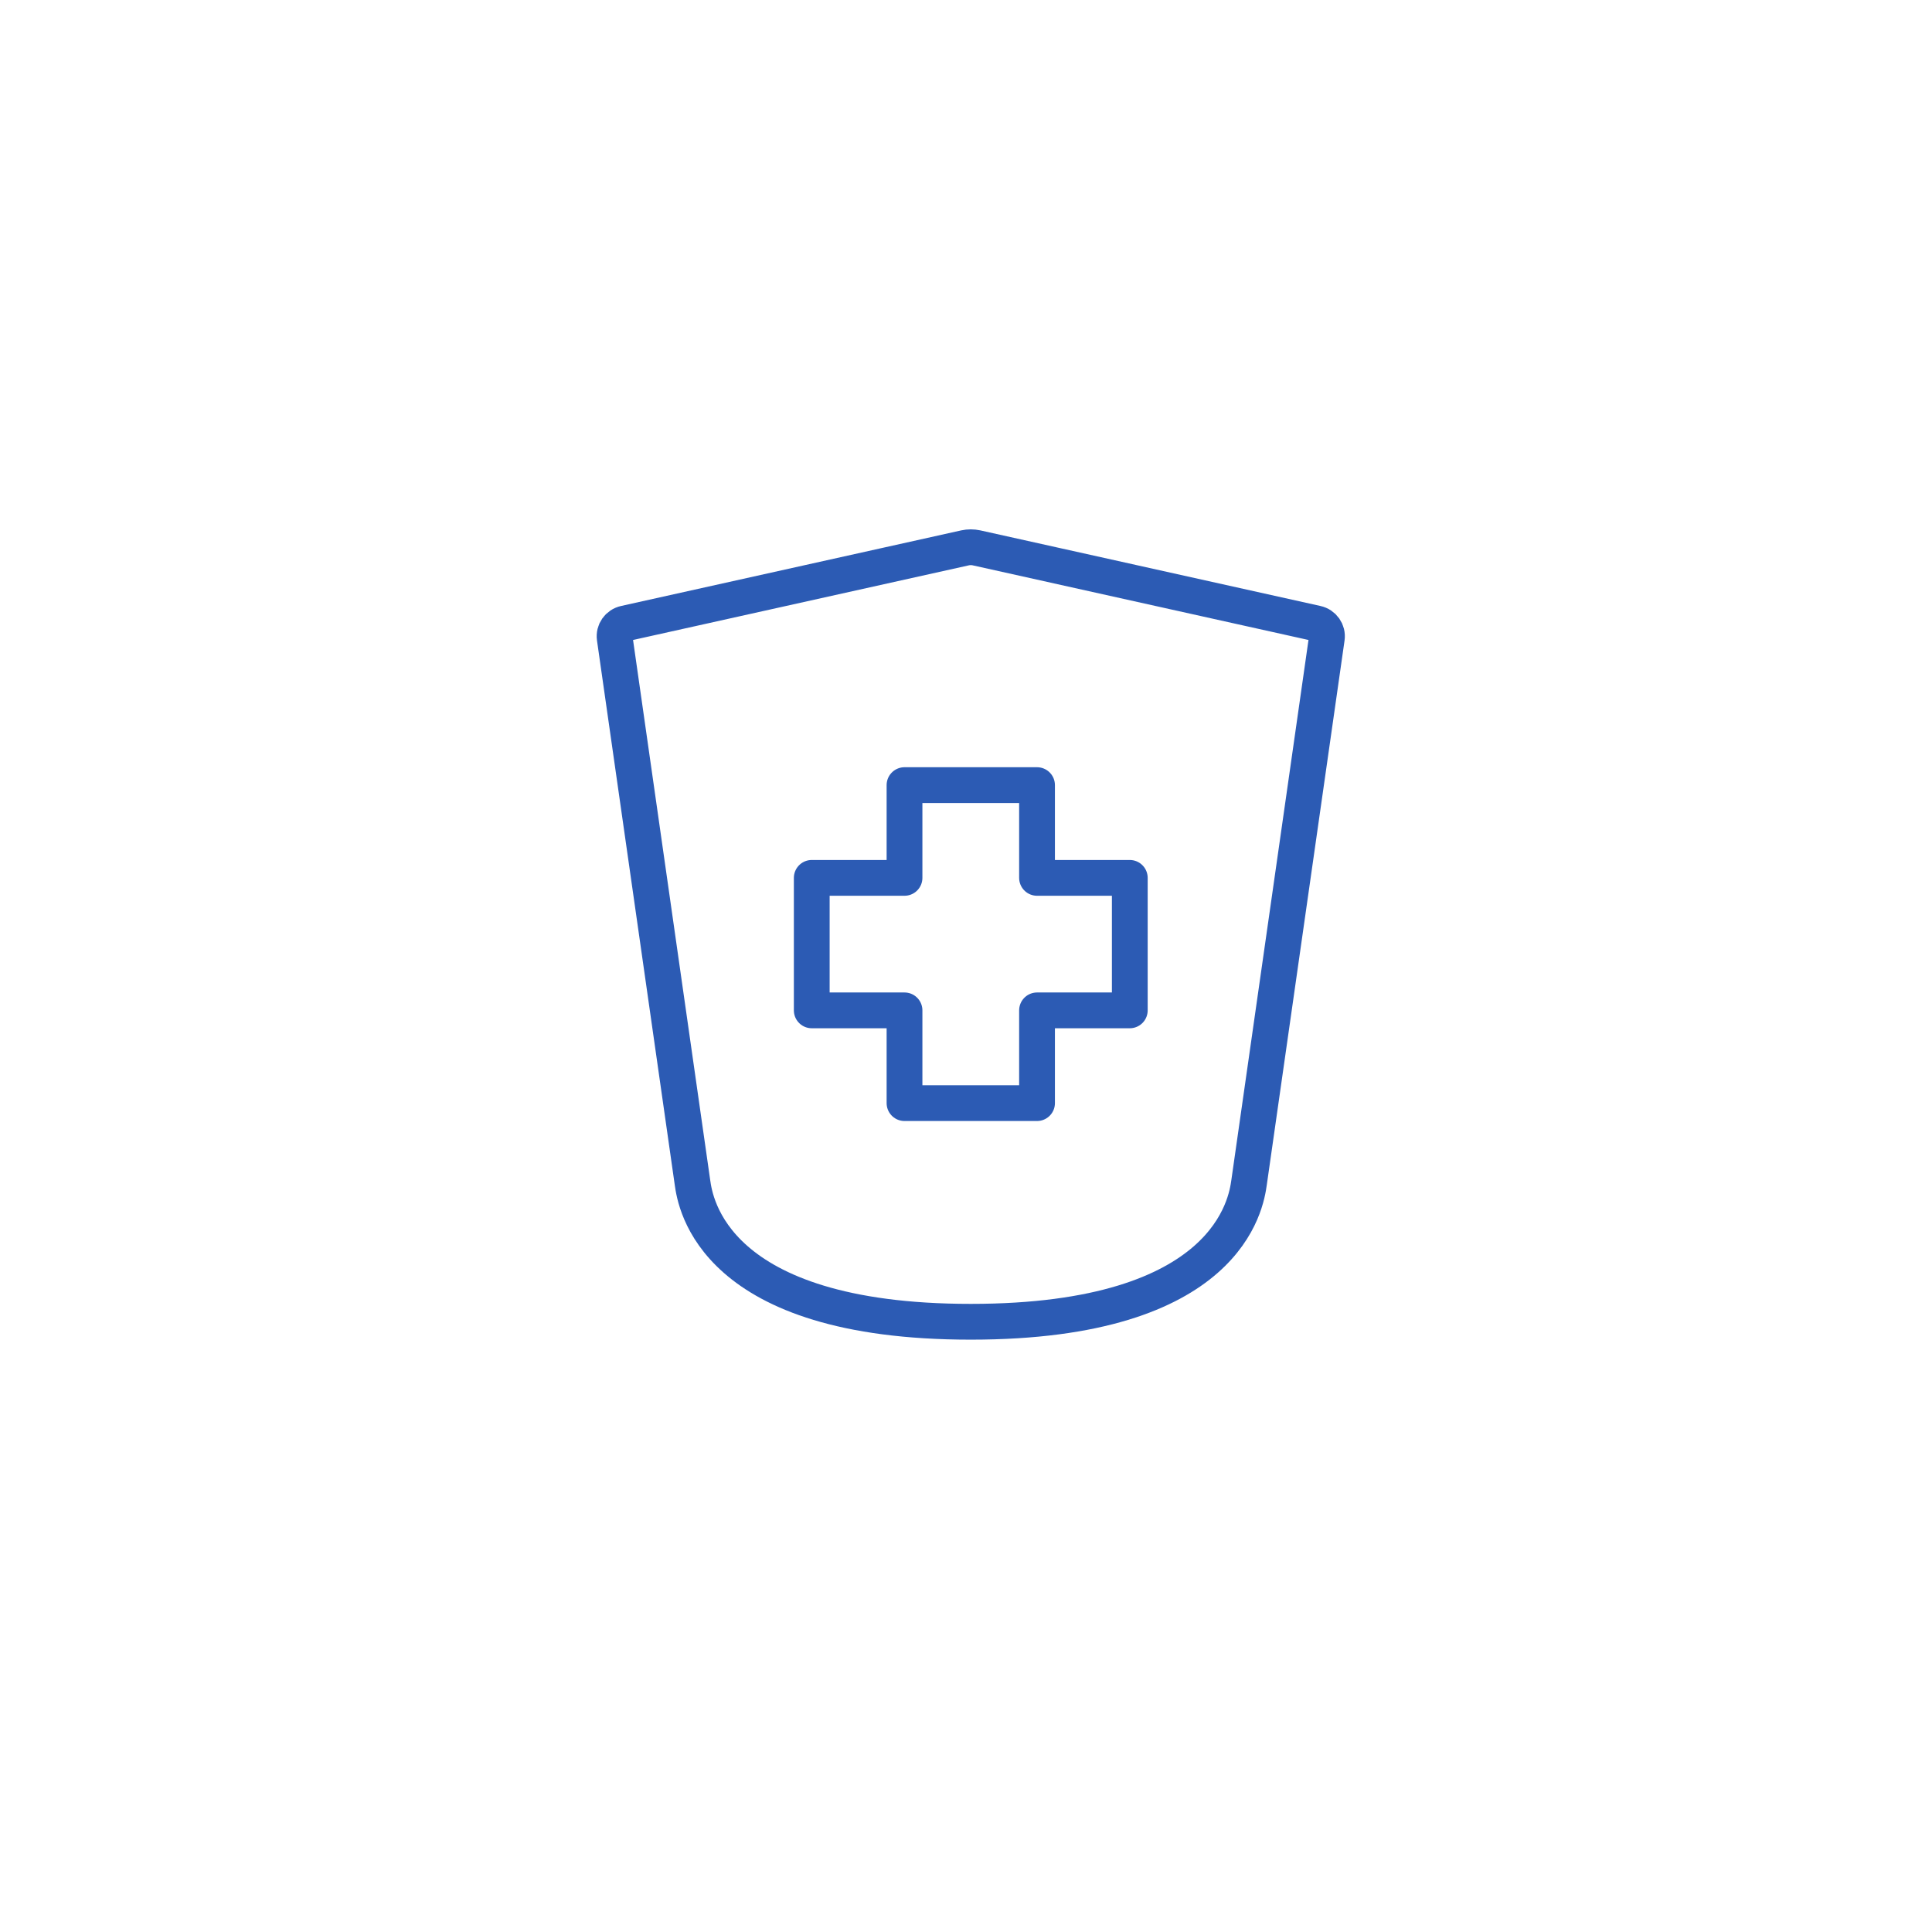 <svg width="81" height="80" viewBox="0 0 81 80" fill="none" xmlns="http://www.w3.org/2000/svg">
<path d="M43.478 46.25H37.922V42.361H34.033V36.806H37.922V32.917H43.478V36.806H47.367V42.361H43.478V46.25Z" stroke="#2C5BB4" stroke-width="1.5" stroke-linecap="round" stroke-linejoin="round"/>
<path d="M29.033 49.583L25.772 26.752C25.731 26.465 25.919 26.201 26.202 26.139L40.459 22.97C40.618 22.935 40.782 22.935 40.941 22.97L55.198 26.139C55.481 26.201 55.669 26.465 55.628 26.752L52.367 49.583C52.249 50.408 51.533 55.417 40.7 55.417C29.867 55.417 29.151 50.408 29.033 49.583Z" stroke="#2C5BB4" stroke-width="1.5" stroke-linecap="round" stroke-linejoin="round"/>
</svg>
